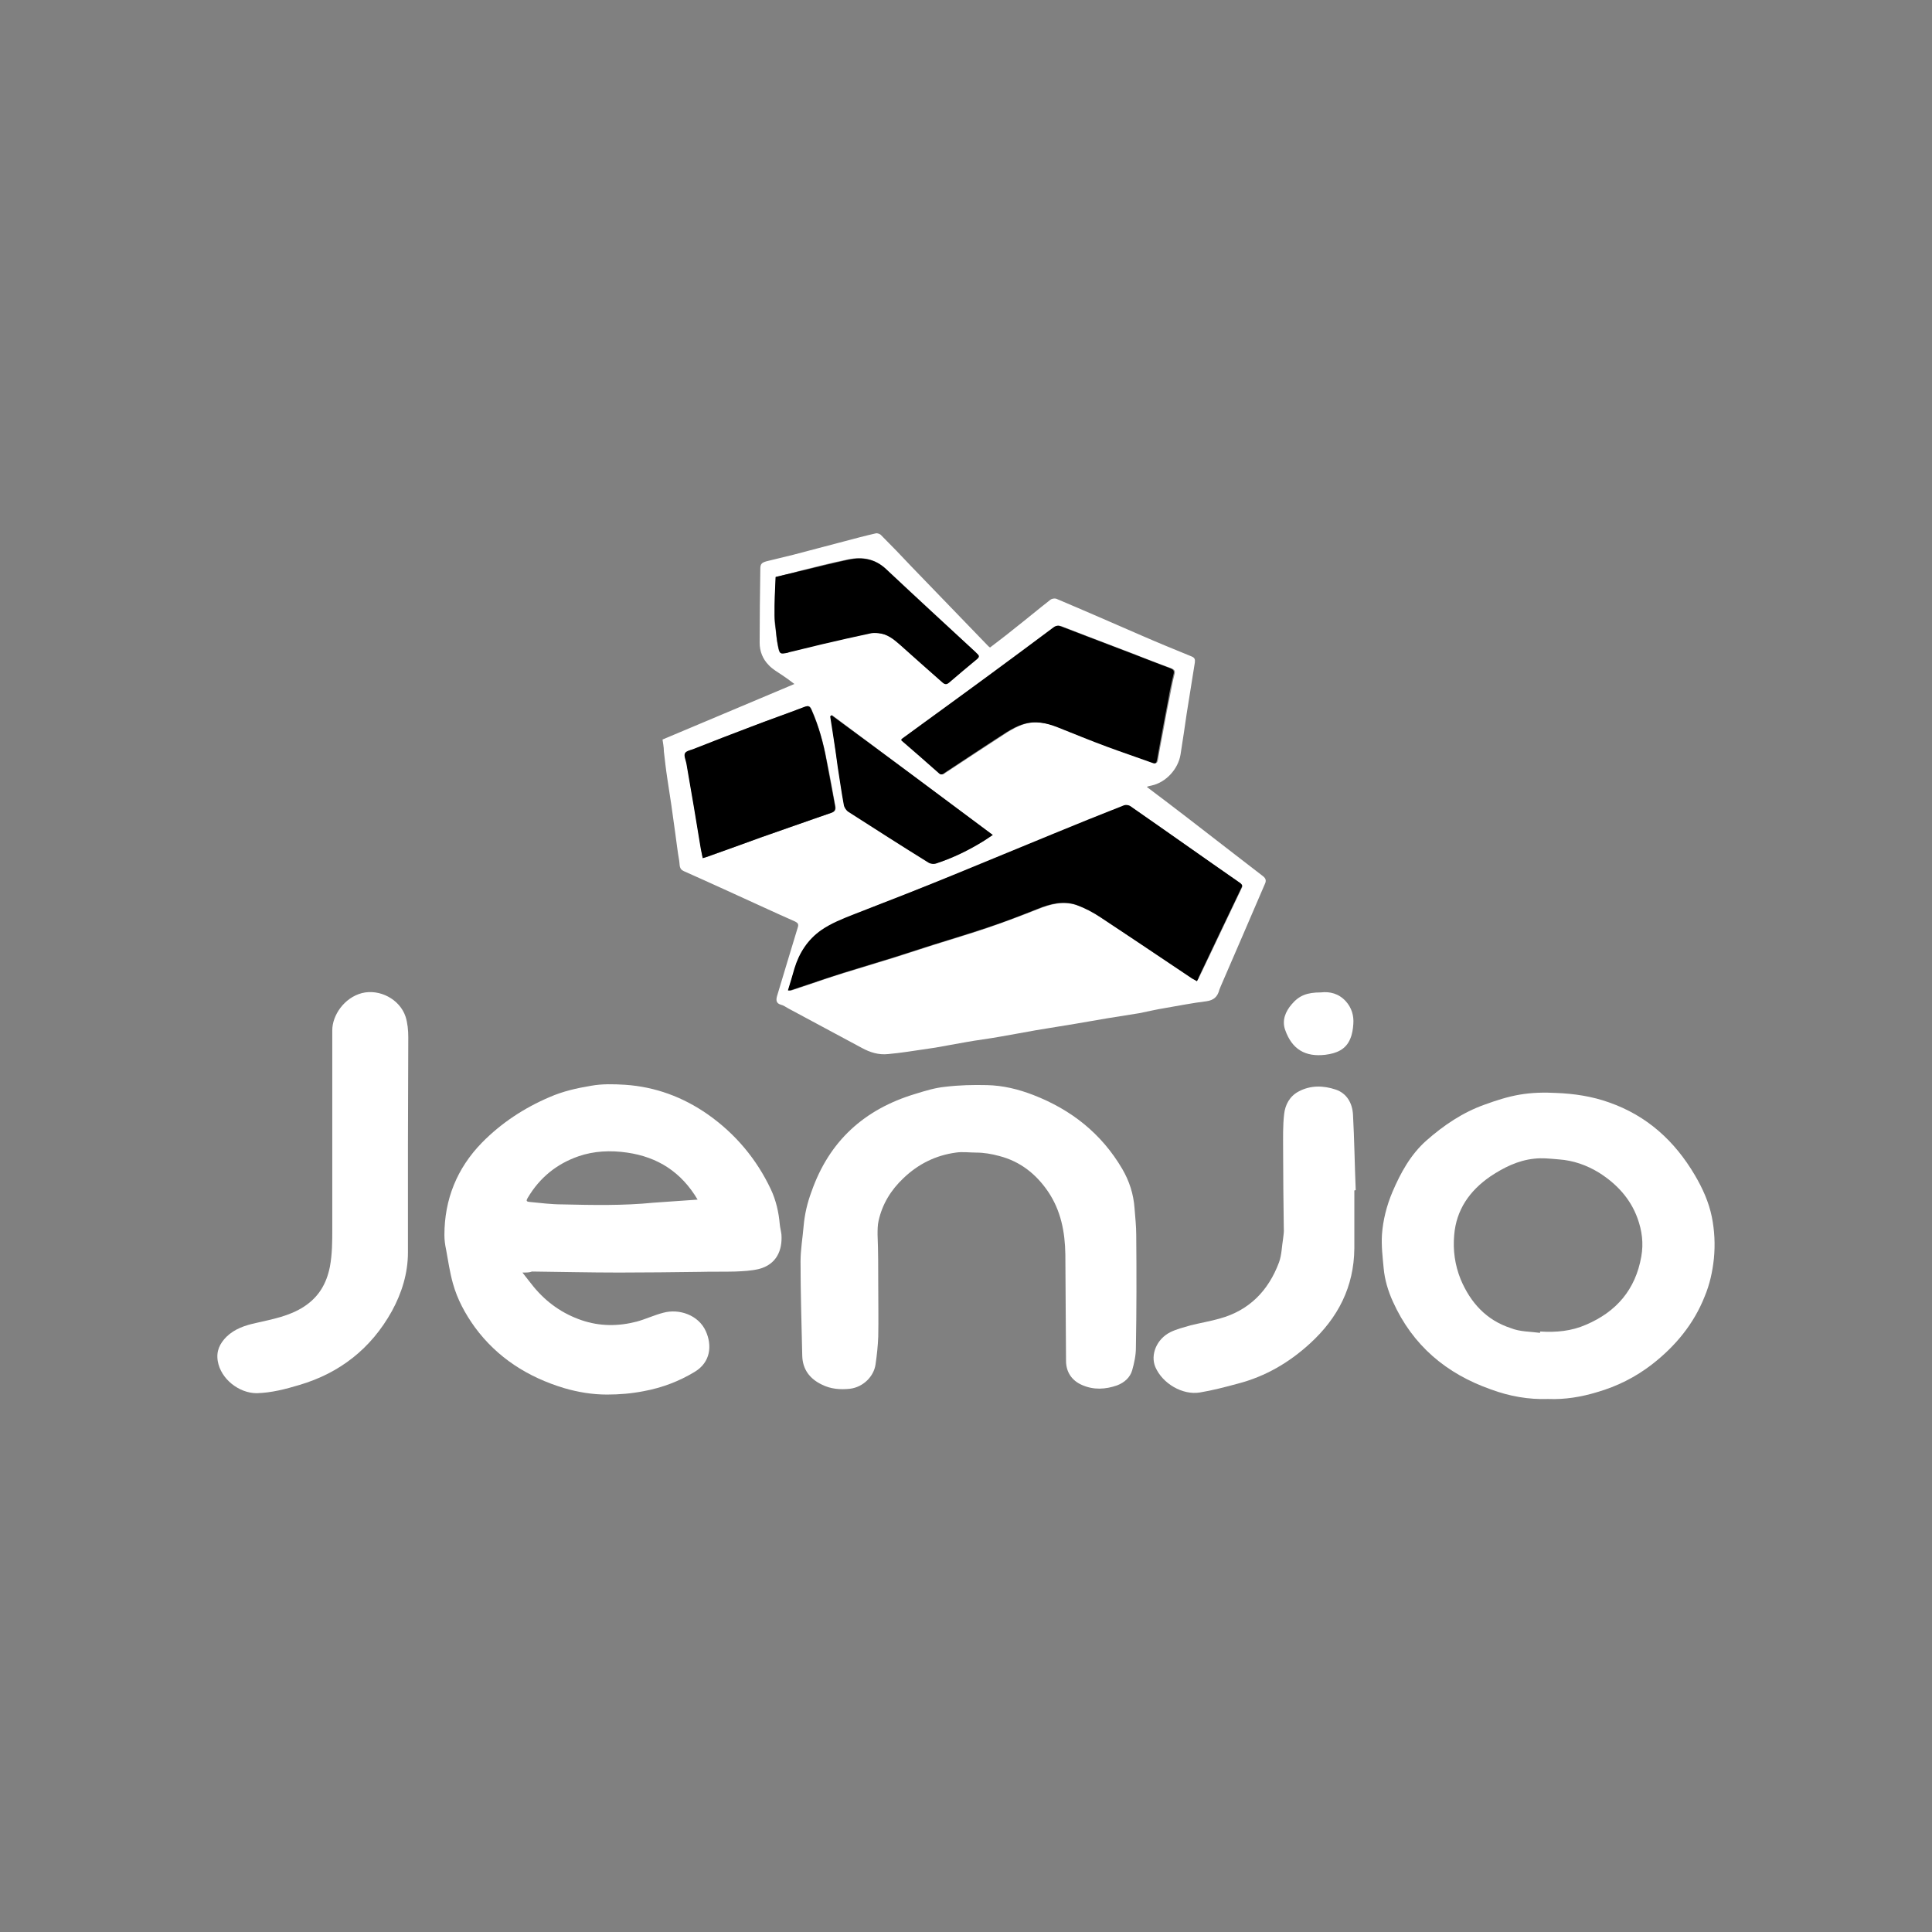 <?xml version="1.0" encoding="utf-8"?>
<!-- Generator: Adobe Illustrator 27.7.0, SVG Export Plug-In . SVG Version: 6.00 Build 0)  -->
<svg version="1.1" id="Layer_1" xmlns="http://www.w3.org/2000/svg" xmlns:xlink="http://www.w3.org/1999/xlink" x="0px" y="0px"
	 viewBox="0 0 566.9 566.9" style="enable-background:new 0 0 566.9 566.9;" xml:space="preserve">
<rect x="0" y="0" width="566.9" height="566.9" fill="#808080" stroke="none"/>
<style type="text/css">
	.st0{fill:#FFFFFF;}
</style>
<path class="st0" d="M194.4,217c12.9-5.4,25.6-10.8,38.7-16.3c-1.3-1-2.4-1.8-3.6-2.6c-1.3-0.9-2.8-1.7-3.9-2.9
	c-1.8-1.8-2.7-4.1-2.7-6.6c0-7.2,0.1-14.5,0.2-21.7c0-1.4,0.4-1.8,1.8-2.2c2.6-0.6,5.2-1.3,7.8-1.9c5.1-1.3,10.1-2.7,15.2-4
	c3-0.8,6-1.6,9.1-2.3c0.5-0.1,1.3,0.2,1.6,0.6c3,3,5.9,6,8.8,9.1c7.5,7.8,15,15.5,22.5,23.3c0.1,0.1,0.3,0.3,0.6,0.5
	c2.2-1.7,4.5-3.4,6.7-5.2c3.7-2.9,7.3-5.9,11-8.8c0.5-0.4,1.5-0.5,2-0.2c8.3,3.5,16.5,7.1,24.8,10.7c4.8,2.1,9.7,4.1,14.6,6.1
	c1,0.4,1.1,0.9,1,1.8c-0.5,3.1-1,6.3-1.5,9.4c-0.6,3.7-1.2,7.4-1.7,11.1c-0.3,2.2-0.7,4.3-1,6.5c-0.7,4.3-4.3,8.2-8.5,9.1
	c-0.5,0.1-1,0.2-1.4,0.4c4.1,3.1,8.1,6.1,12.1,9.2c7.4,5.7,14.7,11.4,22,17c0.9,0.7,1,1.4,0.5,2.4c-4.3,10-8.6,20-12.9,29.9
	c-0.1,0.3-0.3,0.7-0.4,1c-0.5,2-1.6,3.1-3.8,3.4c-4.1,0.5-8.1,1.3-12.2,2c-2.5,0.4-5,1-7.5,1.5c-3.1,0.5-6.3,1-9.4,1.5
	c-3.1,0.5-6.2,1.1-9.3,1.6c-3.9,0.6-7.7,1.3-11.6,1.9c-3.5,0.6-7,1.3-10.6,1.9c-3.3,0.6-6.7,1-10,1.6c-3,0.5-5.9,1.1-8.9,1.6
	c-2.7,0.4-5.4,0.8-8.1,1.2c-1.9,0.3-3.9,0.5-5.8,0.7c-2.8,0.3-5.3-0.5-7.7-1.8c-7.2-3.9-14.4-7.7-21.6-11.6
	c-0.7-0.4-1.4-0.9-2.2-1.1c-1.4-0.4-1.4-1.4-1.1-2.5c1-3.4,2.1-6.9,3.1-10.3c1-3.3,2-6.6,3-9.9c0.3-0.9,0-1.3-0.8-1.7
	c-3-1.3-6-2.7-9.1-4.1c-7.9-3.6-15.7-7.2-23.6-10.7c-1.4-0.6-1.1-1.9-1.3-3c-0.5-2.8-0.8-5.6-1.2-8.4c-0.4-2.6-0.7-5.3-1.1-7.9
	c-0.4-2.7-0.8-5.3-1.2-7.9c-0.4-2.6-0.7-5.3-1-7.9C194.8,219.1,194.5,217.9,194.4,217z M351.2,287.9c0.3-0.5,0.5-0.8,0.7-1.2
	c4.2-8.7,8.3-17.5,12.5-26.2c0.3-0.6,0.1-0.9-0.4-1.3c-10.8-7.5-21.5-15.1-32.3-22.6c-0.4-0.3-1.3-0.4-1.8-0.2
	c-6.9,2.7-13.7,5.5-20.6,8.3c-9.8,4-19.6,8.2-29.4,12.1c-9.7,3.9-19.6,7.7-29.3,11.6c-3.3,1.3-6.5,2.6-9.5,4.6
	c-4,2.8-6.5,6.6-7.9,11.3c-0.6,2.1-1.3,4.2-1.9,6.4c0.3,0,0.7,0,1-0.1c1.6-0.5,3.2-1.1,4.8-1.6c3.5-1.2,7-2.4,10.6-3.5
	c4.9-1.5,9.8-3,14.7-4.5c3.8-1.2,7.7-2.5,11.5-3.7c5.4-1.7,10.8-3.3,16.1-5.1c4.9-1.7,9.7-3.5,14.5-5.4c3.7-1.5,7.5-2.5,11.4-1.2
	c2.5,0.9,4.9,2.2,7.2,3.7c8.9,5.8,17.6,11.8,26.5,17.7C350,287.2,350.6,287.5,351.2,287.9z M264.5,216.9c0,0.1,0.1,0.2,0.2,0.3
	c3.7,3.2,7.4,6.5,11.1,9.7c0.7,0.6,1.1,0.3,1.6-0.1c6.1-4,12.1-8,18.3-12c1.5-0.9,3.1-1.8,4.8-2.3c3.4-1.1,6.8-0.4,10.1,0.9
	c4.8,1.9,9.6,3.8,14.5,5.7c4.4,1.6,8.9,3.1,13.2,4.7c1.2,0.4,1.3-0.1,1.5-0.9c0.4-2.6,0.9-5.1,1.4-7.7c0.6-3.3,1.2-6.7,1.9-10
	c0.5-2.4,0.9-4.9,1.5-7.2c0.3-1.1,0.1-1.5-0.9-1.9c-3.7-1.4-7.5-2.8-11.2-4.3c-4.4-1.7-8.7-3.3-13.1-5c-2.6-1-5.2-2-7.8-3
	c-0.8-0.3-1.5-0.3-2.2,0.3c-6,4.5-12.1,9.1-18.2,13.5C282.2,204,273.3,210.4,264.5,216.9z M206.2,251.8c1-0.3,1.7-0.5,2.5-0.8
	c4.9-1.8,9.8-3.6,14.7-5.3c6.9-2.4,13.7-4.9,20.6-7.2c1.2-0.4,1.3-1.1,1.1-2.1c-0.8-4.4-1.6-8.9-2.5-13.3c-1-5.1-2.3-10-4.4-14.8
	c-0.5-1.1-0.9-1.4-2-0.9c-5.2,2-10.4,3.8-15.6,5.8c-5.6,2.1-11.2,4.3-16.8,6.5c-1,0.4-2.4,0.6-2.7,1.3c-0.4,0.7,0.2,2,0.4,3
	c0.7,4.3,1.5,8.5,2.2,12.8c0.7,4,1.3,8.1,2,12.1C205.8,249.9,206,250.8,206.2,251.8z M227.6,169.3c-0.1,3.9-0.3,7.5-0.4,11.2
	c0,1.2,0.1,2.5,0.3,3.7c0.2,1.7,0.4,3.5,0.7,5.2c0.5,2.6,0.6,2.5,3,2c0.1,0,0.2-0.1,0.2-0.1c3.3-0.8,6.6-1.6,9.9-2.4
	c4.6-1.1,9.2-2.1,13.8-3.1c0.8-0.2,1.7-0.1,2.5-0.1c2.6,0.2,4.5,1.8,6.4,3.4c4.1,3.7,8.4,7.4,12.5,11.1c0.7,0.6,1.2,0.6,1.9,0
	c2.7-2.3,5.4-4.6,8.2-6.9c0.7-0.6,0.6-1,0.1-1.5c-0.2-0.2-0.4-0.4-0.6-0.6c-8.7-8.1-17.5-16.2-26.2-24.3c-3.2-3-6.9-3.6-10.9-2.8
	c-5,1-9.9,2.3-14.8,3.5C232,168.3,229.7,168.8,227.6,169.3z M291.3,245c-15.8-11.8-31.5-23.5-47.2-35.2c-0.1,0.1-0.3,0.2-0.4,0.3
	c0.3,1.9,0.7,3.8,0.9,5.8c0.4,3,0.8,6,1.3,9c0.6,3.7,1.1,7.5,1.8,11.2c0.1,0.7,0.7,1.6,1.3,2c7.8,5,15.6,10,23.5,14.9
	c0.6,0.4,1.5,0.5,2.2,0.3c5-1.6,9.6-3.8,14-6.6C289.6,246.2,290.4,245.6,291.3,245z"/>
<path class="st0" d="M153.3,373.4c1.2,1.6,2.3,2.9,3.3,4.2c3.8,4.6,8.5,7.9,14.1,9.8c5.3,1.8,10.7,1.8,16.1,0.4
	c2.6-0.7,5.1-1.9,7.8-2.6c4.7-1.3,10.4,0.7,12.5,5.4c1.9,4.2,1.4,9.1-3.2,11.9c-4.6,2.8-9.6,4.7-15,5.7c-3.6,0.7-7.1,1-10.8,1
	c-4.3,0-8.5-0.7-12.6-1.9c-10.6-3.2-19.6-8.9-26.2-17.9c-2.8-3.9-5.1-8.1-6.4-12.8c-0.9-3.2-1.4-6.6-2-9.9c-0.3-1.4-0.5-2.8-0.5-4.3
	c0-10.5,3.7-19.6,11-27.1c5.7-5.8,12.4-10.2,19.9-13.4c3.9-1.7,7.9-2.6,12.1-3.3c3.3-0.6,6.6-0.5,10-0.3c8.9,0.6,17,3.6,24.3,8.7
	c8.1,5.7,14.3,13.1,18.5,22c1.5,3.2,2.3,6.7,2.6,10.2c0.1,1.1,0.4,2.1,0.5,3.1c0.3,4.5-1.4,8.8-6.8,10.1c-2.2,0.5-4.4,0.6-6.7,0.7
	c-3.5,0.1-6.9,0-10.4,0.1c-7.9,0.1-15.8,0.2-23.7,0.2c-8.5,0-17-0.2-25.6-0.3C155.4,373.4,154.5,373.4,153.3,373.4z M204.7,352
	c-4.8-8.1-11.7-12.5-20.7-13.8c-4.8-0.7-9.7-0.5-14.3,1.1c-6.3,2.2-11.3,6.2-14.8,12.1c-0.6,1-0.5,1.2,0.7,1.3
	c3.1,0.3,6.2,0.7,9.3,0.7c9,0.2,17.9,0.4,26.9-0.5C196.2,352.6,200.5,352.3,204.7,352z"/>
<path class="st0" d="M454.3,410.5c-5.8,0.2-11.4-0.8-16.8-2.8c-13.1-4.6-23-12.9-28.8-25.8c-1.4-3.1-2.4-6.4-2.7-9.8
	c-0.3-3.2-0.7-6.5-0.5-9.8c0.3-4.3,1.4-8.6,3.1-12.6c2.4-5.6,5.3-10.9,9.9-15c5.1-4.5,10.7-8.3,17.2-10.6c3.3-1.2,6.7-2.3,10.2-2.9
	c3.5-0.6,7.2-0.7,10.7-0.5c5.3,0.2,10.6,1,15.6,2.8c11.1,3.9,19.2,11.3,25.1,21.3c2.3,3.9,4.1,7.9,5,12.3c0.8,4,1,8.1,0.6,12.2
	c-0.4,3.8-1.2,7.5-2.7,11.1c-3.2,8.1-8.6,14.6-15.4,19.9c-4.9,3.8-10.3,6.5-16.2,8.2C464,409.9,459.2,410.7,454.3,410.5z
	 M451.9,391.1c0-0.1,0-0.2,0-0.4c4.7,0.3,9.2-0.1,13.5-2c8.9-3.8,14.5-10.3,16.2-20c0.7-3.9,0.2-7.6-1.1-11.2
	c-2.1-5.8-6.1-10.1-11.3-13.4c-3.6-2.2-7.5-3.6-11.8-3.9c-2.4-0.2-4.9-0.5-7.3-0.2c-4.7,0.5-8.9,2.6-12.8,5.2
	c-6.1,4.2-10,9.8-10.6,17.2c-0.4,4.4,0.2,8.8,1.9,13c2.9,6.9,7.6,12,14.7,14.3C446,390.8,449,390.7,451.9,391.1z"/>
<path class="st0" d="M257.7,376.8c0,5.1,0.1,10.3,0,15.4c-0.1,2.7-0.4,5.5-0.8,8.2c-0.5,3.4-3.5,6.6-7.5,7.1
	c-2.8,0.3-5.6,0.1-8.2-1.2c-3.6-1.7-5.7-4.5-5.8-8.5c-0.2-9.2-0.5-18.4-0.5-27.6c0-3.5,0.6-6.9,0.9-10.4c0.3-3.5,1.1-6.9,2.3-10.1
	c5.2-14.9,15.5-24.2,30.4-28.7c2.9-0.9,5.8-1.8,8.8-2.1c4.1-0.5,8.2-0.6,12.3-0.5c4.7,0.1,9.2,1.2,13.6,2.9
	c11.1,4.3,20,11.3,26.1,21.7c2.1,3.6,3.3,7.4,3.6,11.5c0.2,2.6,0.5,5.3,0.5,7.9c0.1,11,0.1,22.1-0.1,33.1c0,2.2-0.5,4.5-1.1,6.6
	c-0.6,2.1-2.3,3.6-4.4,4.4c-3.4,1.2-6.9,1.4-10.3-0.1c-3-1.3-4.7-3.8-4.7-7.1c-0.1-10.4-0.1-20.8-0.2-31.2
	c-0.1-6.6-1.3-12.9-5.1-18.5c-3.5-5.1-8.1-8.8-14.3-10.4c-2.2-0.6-4.5-1-6.8-1c-2,0-4-0.3-5.9,0c-5.9,0.8-11,3.3-15.4,7.5
	c-3.7,3.5-6.2,7.6-7.3,12.5c-0.3,1.3-0.3,2.7-0.3,4.1C257.7,367.1,257.7,372,257.7,376.8C257.7,376.8,257.7,376.8,257.7,376.8z"/>
<path class="st0" d="M119.7,336c0,10.5,0,21,0,31.5c0,6.1-1.8,11.9-4.7,17.2c-6.1,11-15.3,18.2-27.2,21.7c-4,1.2-8.2,2.3-12.5,2.4
	c-5.1,0-10.5-4.1-11.4-9.4c-0.5-3,0.6-5.2,2.6-7.2c2.4-2.3,5.4-3.3,8.6-4c4.8-1.1,9.8-2,14.1-4.8c4.3-2.8,6.6-6.7,7.6-11.7
	c0.7-3.8,0.7-7.5,0.7-11.3c0-19.4,0-38.7,0-58.1c0-4.3,3.4-9.5,8.7-10.9c5.2-1.3,11.1,1.8,12.8,6.9c0.6,1.9,0.8,4,0.8,6.1
	C119.8,314.8,119.7,325.4,119.7,336C119.7,336,119.7,336,119.7,336z"/>
<path class="st0" d="M397.4,349.3c0,5.7,0,11.3,0,17c-0.1,11.3-4.8,20.4-13,27.9c-6.1,5.6-13.1,9.7-21.2,11.8c-3.7,1-7.5,2-11.2,2.6
	c-5,0.8-10.9-2.6-13-7.5c-1.5-3.6,0.4-8.2,4.4-10.2c1.8-0.9,3.9-1.4,5.9-2c2.8-0.7,5.8-1.2,8.6-2c8.7-2.4,14.3-8.2,17.4-16.5
	c0.8-2.2,0.8-4.6,1.2-7c0.1-1,0.3-2,0.2-2.9c-0.1-7.7-0.2-15.5-0.2-23.2c0-3.5-0.1-7,0.3-10.4c0.3-2.7,1.6-5.2,4.2-6.6
	c3.5-1.9,7.3-1.8,10.9-0.6c3.3,1.1,4.9,4,5.1,7.3c0.4,7.4,0.5,14.8,0.8,22.2C397.6,349.3,397.5,349.3,397.4,349.3z"/>
<path class="st0" d="M387.6,291.2c2.6-0.3,5.2,0.3,7.3,2.6c1.7,1.9,2.4,4.2,2.2,6.7c-0.1,1.4-0.3,2.9-0.9,4.3
	c-1.3,3.2-4.1,4.3-7.3,4.7c-5.9,0.7-9.8-1.6-11.8-7.3c-1-2.8,0.1-5.4,1.9-7.5C381.2,292.1,383.5,291.2,387.6,291.2z"/>
<g>
	<path d="M351.2,287.9c-0.6-0.4-1.2-0.6-1.7-1c-8.8-5.9-17.6-11.8-26.5-17.7c-2.2-1.5-4.7-2.8-7.2-3.7c-3.9-1.3-7.7-0.3-11.4,1.2
		c-4.8,1.9-9.6,3.8-14.5,5.4c-5.3,1.8-10.7,3.4-16.1,5.1c-3.8,1.2-7.7,2.5-11.5,3.7c-4.9,1.5-9.8,3-14.7,4.5
		c-3.5,1.1-7,2.3-10.6,3.5c-1.6,0.5-3.2,1.1-4.8,1.6c-0.3,0.1-0.7,0.1-1,0.1c0.7-2.2,1.3-4.3,1.9-6.4c1.4-4.6,3.9-8.5,7.9-11.3
		c2.9-2,6.2-3.3,9.5-4.6c9.8-3.8,19.6-7.6,29.3-11.6c9.8-4,19.6-8.1,29.4-12.1c6.8-2.8,13.7-5.6,20.6-8.3c0.5-0.2,1.3-0.1,1.8,0.2
		c10.8,7.5,21.5,15.1,32.3,22.6c0.5,0.4,0.7,0.7,0.4,1.3c-4.2,8.7-8.3,17.4-12.5,26.2C351.7,287,351.5,287.4,351.2,287.9z"/>
	<path d="M264.5,216.9c8.8-6.4,17.6-12.8,26.4-19.3c6.1-4.5,12.2-9,18.2-13.5c0.8-0.6,1.5-0.6,2.2-0.3c2.6,1,5.2,2,7.8,3
		c4.4,1.7,8.7,3.3,13.1,5c3.7,1.4,7.4,2.9,11.2,4.3c1,0.4,1.2,0.8,0.9,1.9c-0.6,2.4-1.1,4.8-1.5,7.2c-0.6,3.3-1.3,6.6-1.9,10
		c-0.5,2.6-0.9,5.1-1.4,7.7c-0.2,0.9-0.3,1.4-1.5,0.9c-4.4-1.6-8.9-3.1-13.2-4.7c-4.9-1.8-9.7-3.8-14.5-5.7c-3.3-1.3-6.6-2-10.1-0.9
		c-1.7,0.5-3.3,1.4-4.8,2.3c-6.1,3.9-12.2,8-18.3,12c-0.5,0.4-1,0.7-1.6,0.1c-3.7-3.3-7.4-6.5-11.1-9.7
		C264.6,217.1,264.6,216.9,264.5,216.9z"/>
	<path d="M206.2,251.8c-0.2-1-0.4-1.9-0.6-2.9c-0.7-4-1.3-8.1-2-12.1c-0.7-4.3-1.5-8.5-2.2-12.8c-0.2-1-0.8-2.3-0.4-3
		c0.4-0.7,1.8-0.9,2.7-1.3c5.6-2.2,11.2-4.4,16.8-6.5c5.2-2,10.4-3.8,15.6-5.8c1.1-0.4,1.6-0.1,2,0.9c2.1,4.7,3.5,9.7,4.4,14.8
		c0.8,4.4,1.7,8.8,2.5,13.3c0.2,0.9,0.1,1.7-1.1,2.1c-6.9,2.4-13.7,4.8-20.6,7.2c-4.9,1.8-9.8,3.6-14.7,5.3
		C207.9,251.3,207.2,251.5,206.2,251.8z"/>
	<path d="M227.6,169.3c2.1-0.5,4.4-1.1,6.7-1.6c4.9-1.2,9.8-2.4,14.8-3.5c4-0.8,7.7-0.2,10.9,2.8c8.7,8.2,17.4,16.2,26.2,24.3
		c0.2,0.2,0.4,0.4,0.6,0.6c0.6,0.5,0.6,0.9-0.1,1.5c-2.8,2.3-5.5,4.6-8.2,6.9c-0.7,0.6-1.2,0.6-1.9,0c-4.2-3.7-8.4-7.4-12.5-11.1
		c-1.9-1.7-3.8-3.2-6.4-3.4c-0.8-0.1-1.7-0.1-2.5,0.1c-4.6,1-9.2,2-13.8,3.1c-3.3,0.8-6.6,1.6-9.9,2.4c-0.1,0-0.2,0.1-0.2,0.1
		c-2.4,0.5-2.5,0.5-3-2c-0.4-1.7-0.5-3.5-0.7-5.2c-0.1-1.2-0.3-2.5-0.3-3.7C227.2,176.9,227.4,173.2,227.6,169.3z"/>
	<path d="M291.3,245c-0.9,0.6-1.8,1.2-2.7,1.8c-4.4,2.7-9.1,5-14,6.6c-0.6,0.2-1.6,0.1-2.2-0.3c-7.9-4.9-15.7-9.9-23.5-14.9
		c-0.6-0.4-1.2-1.3-1.3-2c-0.7-3.7-1.2-7.5-1.8-11.2c-0.4-3-0.8-6-1.3-9c-0.3-1.9-0.6-3.8-0.9-5.8c0.1-0.1,0.3-0.2,0.4-0.3
		C259.8,221.5,275.5,233.2,291.3,245z"/>
</g>
</svg>
